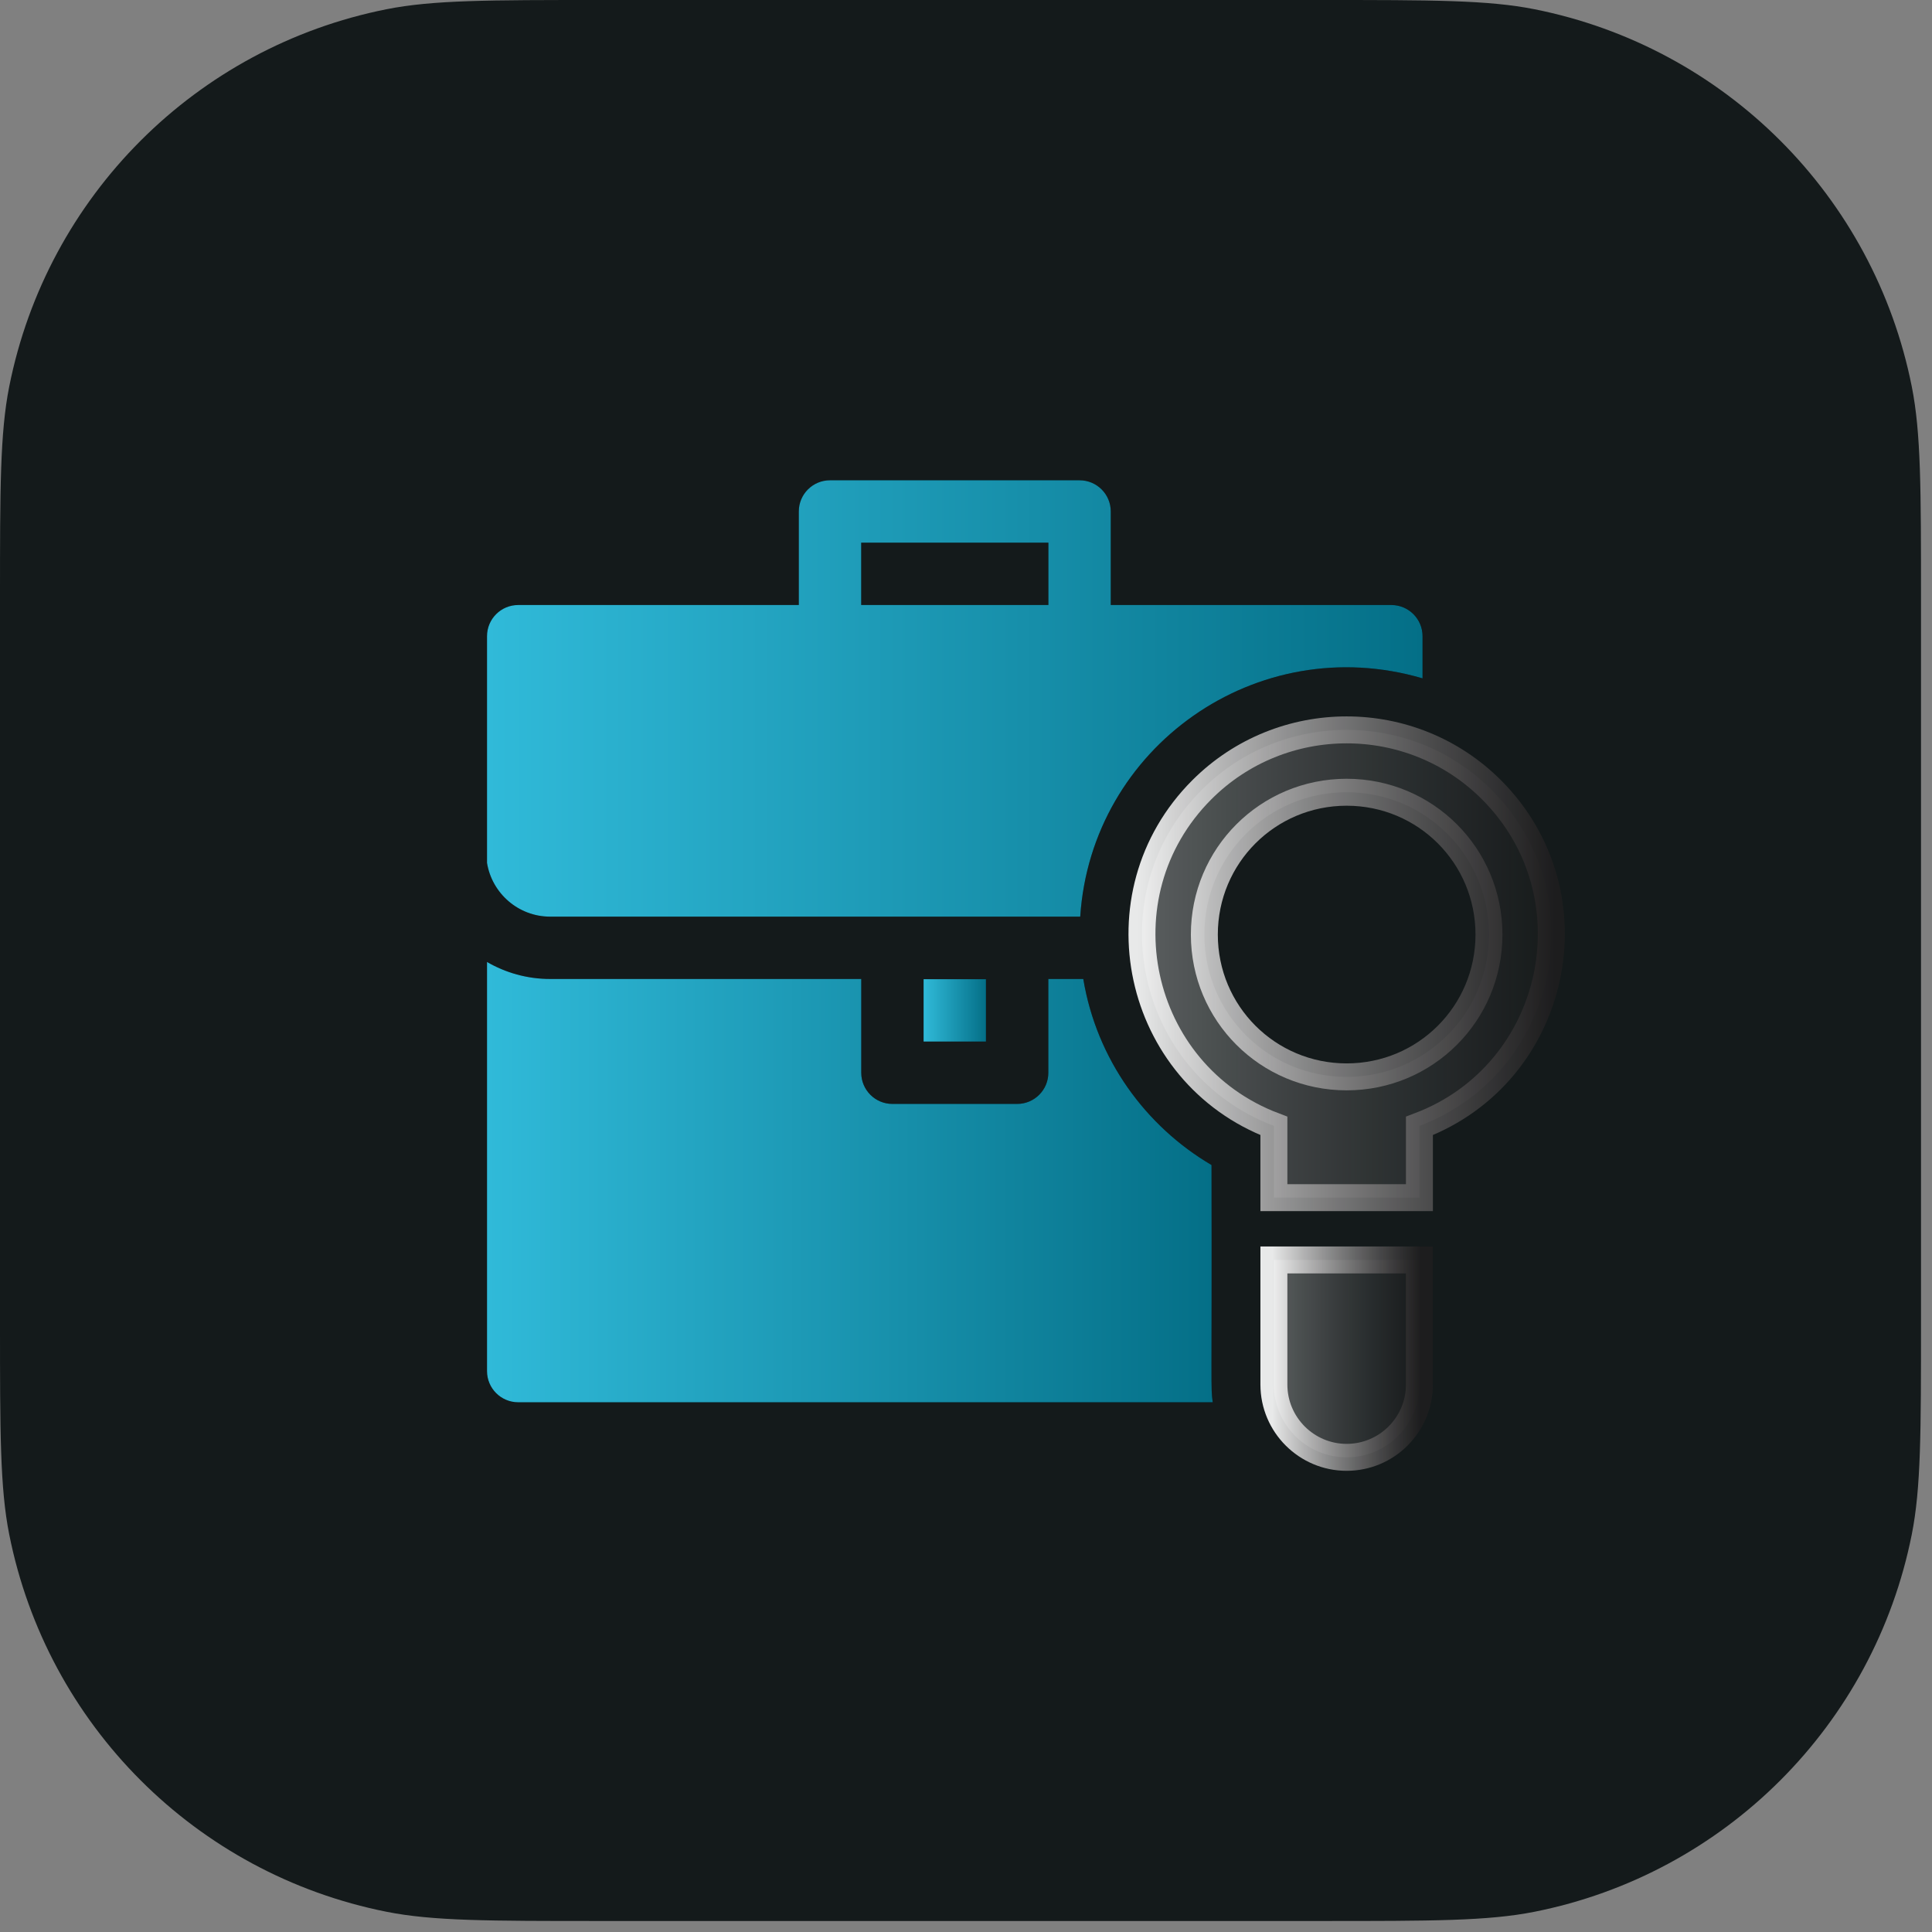 <svg width="139" height="139" viewBox="0 0 139 139" fill="none" xmlns="http://www.w3.org/2000/svg">
<rect x="0" y="0" width="139" height="139" fill="#808080" stroke="none"/>
<path d="M0 43.19C0 35.163 0 31.149 0.664 27.811C3.39 14.105 14.105 3.39 27.811 0.664C31.149 0 35.163 0 43.19 0H95.019C103.046 0 107.06 0 110.397 0.664C124.104 3.39 134.818 14.105 137.545 27.811C138.209 31.149 138.209 35.163 138.209 43.19V95.019C138.209 103.046 138.209 107.06 137.545 110.397C134.818 124.104 124.104 134.818 110.397 137.545C107.06 138.209 103.046 138.209 95.019 138.209H43.19C35.163 138.209 31.149 138.209 27.811 137.545C14.105 134.818 3.39 124.104 0.664 110.397C0 107.06 0 103.046 0 95.019V43.19Z" fill="#141A1B"/>
<path d="M66.449 70.449H70.936V74.936H66.449V70.449Z" fill="black"/>
<path d="M66.449 70.449H70.936V74.936H66.449V70.449Z" fill="url(#paint0_linear_5268_10486)"/>
<path d="M39.585 65.949H77.718C78.516 53.757 90.436 45.303 102.347 48.805V45.773C102.347 44.533 101.342 43.529 100.103 43.529H79.915V36.798C79.915 35.559 78.91 34.555 77.671 34.555H59.715C58.476 34.555 57.471 35.559 57.471 36.798V43.529H37.283C36.044 43.529 35.039 44.533 35.039 45.773V62.081C35.393 64.271 37.296 65.949 39.585 65.949ZM61.959 39.042H75.428V43.529H61.959V39.042Z" fill="black"/>
<path d="M39.585 65.949H77.718C78.516 53.757 90.436 45.303 102.347 48.805V45.773C102.347 44.533 101.342 43.529 100.103 43.529H79.915V36.798C79.915 35.559 78.91 34.555 77.671 34.555H59.715C58.476 34.555 57.471 35.559 57.471 36.798V43.529H37.283C36.044 43.529 35.039 44.533 35.039 45.773V62.081C35.393 64.271 37.296 65.949 39.585 65.949ZM61.959 39.042H75.428V43.529H61.959V39.042Z" fill="url(#paint1_linear_5268_10486)"/>
<path d="M87.165 83.819C82.417 81.029 78.899 76.212 77.938 70.434H75.424V77.18C75.424 78.419 74.42 79.424 73.18 79.424H64.206C62.967 79.424 61.963 78.419 61.963 77.18V70.434H39.585C37.929 70.434 36.377 69.987 35.039 69.211V98.644C35.039 99.883 36.044 100.888 37.283 100.888H87.251C87.096 99.707 87.197 100.441 87.165 83.819Z" fill="black"/>
<path d="M87.165 83.819C82.417 81.029 78.899 76.212 77.938 70.434H75.424V77.18C75.424 78.419 74.42 79.424 73.18 79.424H64.206C62.967 79.424 61.963 78.419 61.963 77.18V70.434H39.585C37.929 70.434 36.377 69.987 35.039 69.211V98.644C35.039 99.883 36.044 100.888 37.283 100.888H87.251C87.096 99.707 87.197 100.441 87.165 83.819Z" fill="url(#paint2_linear_5268_10486)"/>
<path d="M107.305 56.82C101.56 51.076 92.214 51.076 86.469 56.82C78.907 64.382 81.711 77.241 91.652 81.004V86.166H102.122V81.004C112.059 77.242 114.867 64.383 107.305 56.82ZM96.887 77.477C96.887 77.477 96.887 77.477 96.887 77.477C91.216 77.477 86.648 72.911 86.648 67.238C86.648 61.567 91.214 56.999 96.887 56.999C102.558 56.999 107.126 61.565 107.126 67.238C107.126 72.909 102.559 77.477 96.887 77.477Z" fill="url(#paint3_linear_5268_10486)"/>
<path d="M96.887 77.477C96.887 77.477 96.887 77.477 96.887 77.477ZM96.887 77.477C91.216 77.477 86.648 72.911 86.648 67.238C86.648 61.567 91.214 56.999 96.887 56.999C102.558 56.999 107.126 61.565 107.126 67.238C107.126 72.909 102.559 77.477 96.887 77.477ZM107.305 56.82C101.56 51.076 92.214 51.076 86.469 56.82C78.907 64.382 81.711 77.241 91.652 81.004V86.166H102.122V81.004C112.059 77.242 114.867 64.383 107.305 56.82Z" stroke="url(#paint4_linear_5268_10486)" stroke-width="1.939"/>
<path d="M91.652 99.615C91.652 102.502 94.001 104.85 96.887 104.85C99.774 104.85 102.122 102.502 102.122 99.615V90.648H91.652V99.615Z" fill="url(#paint5_linear_5268_10486)" stroke="url(#paint6_linear_5268_10486)" stroke-width="1.939"/>
<defs>
<linearGradient id="paint0_linear_5268_10486" x1="66.449" y1="72.693" x2="70.936" y2="72.693" gradientUnits="userSpaceOnUse">
<stop stop-color="#30BAD9"/>
<stop offset="1" stop-color="#046F87"/>
</linearGradient>
<linearGradient id="paint1_linear_5268_10486" x1="35.039" y1="50.251" x2="102.347" y2="50.251" gradientUnits="userSpaceOnUse">
<stop stop-color="#30BAD9"/>
<stop offset="1" stop-color="#046F87"/>
</linearGradient>
<linearGradient id="paint2_linear_5268_10486" x1="35.039" y1="85.049" x2="87.251" y2="85.049" gradientUnits="userSpaceOnUse">
<stop stop-color="#30BAD9"/>
<stop offset="1" stop-color="#046F87"/>
</linearGradient>
<linearGradient id="paint3_linear_5268_10486" x1="82.16" y1="69.34" x2="111.613" y2="69.34" gradientUnits="userSpaceOnUse">
<stop stop-color="white" stop-opacity="0.3"/>
<stop offset="1" stop-color="#231F20" stop-opacity="0.2"/>
</linearGradient>
<linearGradient id="paint4_linear_5268_10486" x1="81.904" y1="69.34" x2="111.869" y2="69.34" gradientUnits="userSpaceOnUse">
<stop stop-color="white" stop-opacity="0.9"/>
<stop offset="1" stop-color="#231F20" stop-opacity="0.6"/>
</linearGradient>
<linearGradient id="paint5_linear_5268_10486" x1="91.652" y1="97.75" x2="102.122" y2="97.75" gradientUnits="userSpaceOnUse">
<stop stop-color="white" stop-opacity="0.3"/>
<stop offset="1" stop-color="#231F20" stop-opacity="0.2"/>
</linearGradient>
<linearGradient id="paint6_linear_5268_10486" x1="91.561" y1="97.75" x2="102.213" y2="97.75" gradientUnits="userSpaceOnUse">
<stop stop-color="white" stop-opacity="0.9"/>
<stop offset="1" stop-color="#231F20" stop-opacity="0.6"/>
</linearGradient>
</defs>
</svg>
